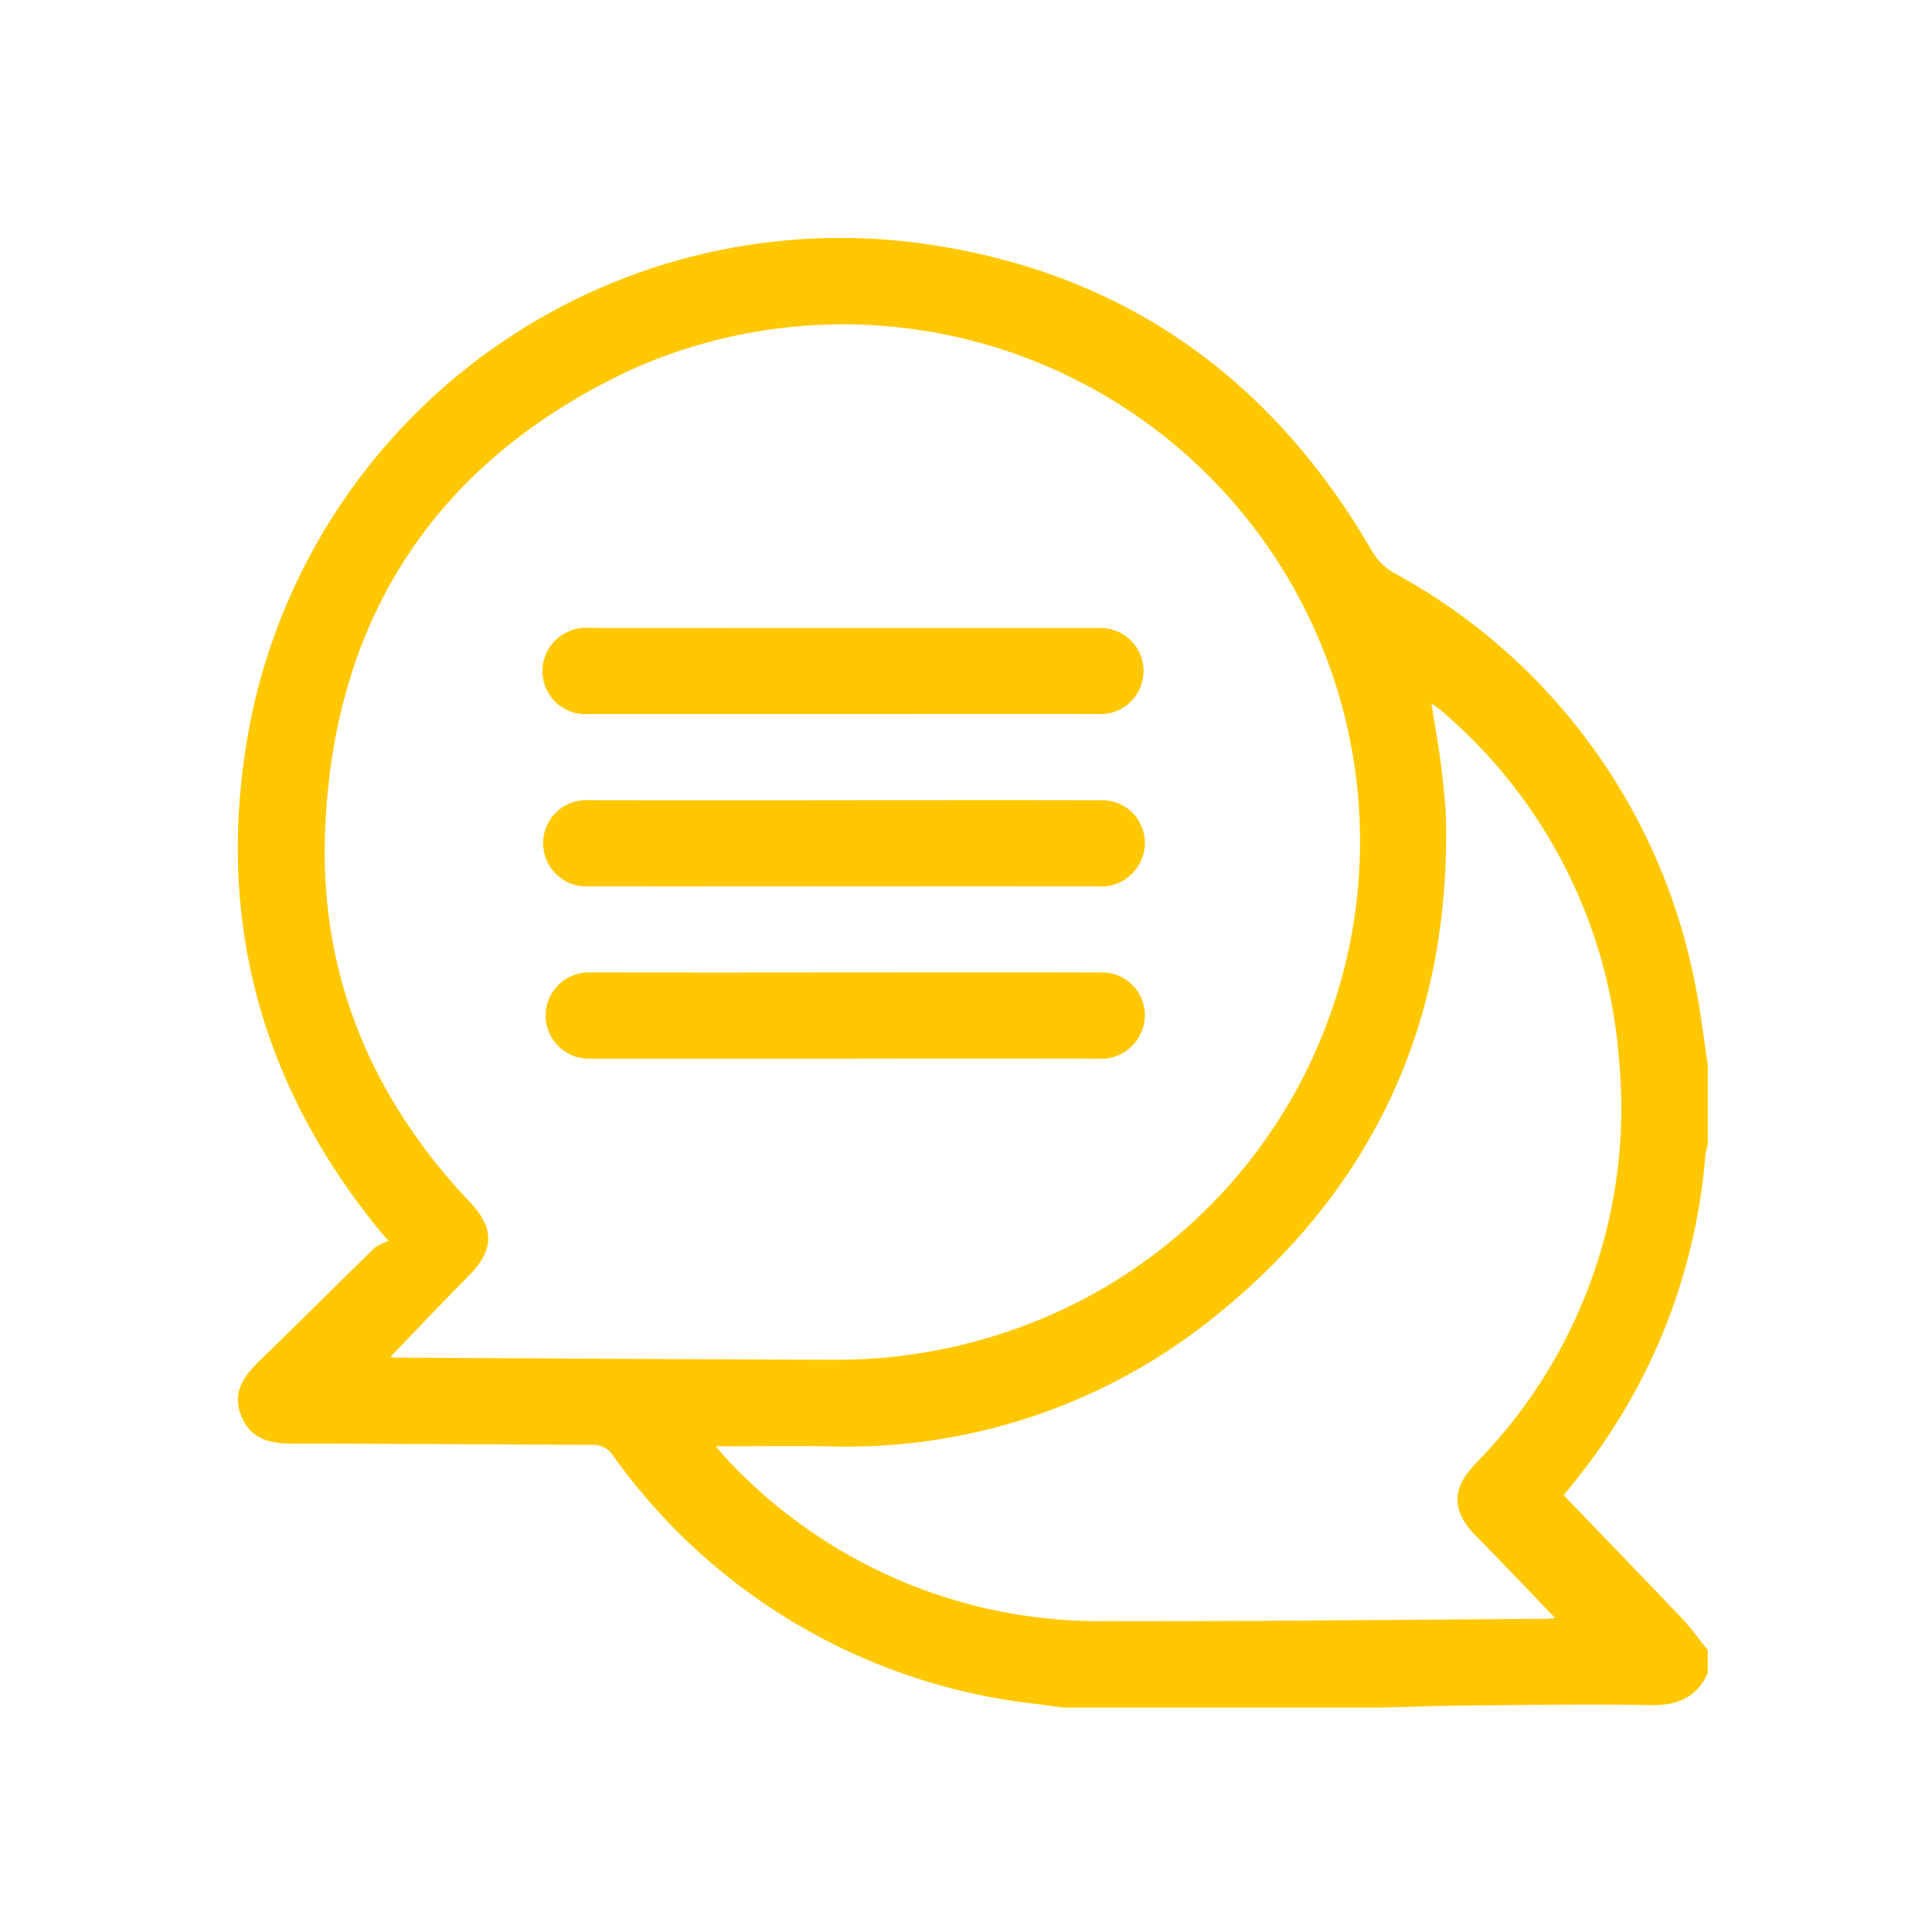 <svg xmlns="http://www.w3.org/2000/svg" xmlns:xlink="http://www.w3.org/1999/xlink" width="130" height="130" viewBox="0 0 130 130">
  <defs>
    <clipPath id="clip-path">
      <rect id="Retângulo_166" data-name="Retângulo 166" width="98.909" height="98.896" fill="#ffc803"/>
    </clipPath>
  </defs>
  <g id="icon_balao" transform="translate(431 -2393)">
    <rect id="Retângulo_1677" data-name="Retângulo 1677" width="130" height="130" transform="translate(-431 2393)" fill="none"/>
    <g id="icon_baloes" transform="translate(-415 2409)">
      <g id="Grupo_141" data-name="Grupo 141" transform="translate(0 0)" clip-path="url(#clip-path)">
        <path id="Caminho_109" data-name="Caminho 109" d="M77.083,98.894H55.449c-.567-.079-1.132-.165-1.7-.238A40.379,40.379,0,0,1,25.234,81.921a1.563,1.563,0,0,0-1.442-.7c-6.725-.02-13.452-.081-20.177-.085C2.1,81.135.852,80.8.238,79.29c-.622-1.524.1-2.633,1.17-3.671,2.613-2.529,5.181-5.106,7.787-7.643a3.633,3.633,0,0,1,.957-.481c-.453-.5-.573-.652-.7-.8C1.293,56.637-1.617,45.2.852,32.519a40.5,40.5,0,0,1,45-32.162c13.56,1.822,23.643,8.958,30.492,20.76A3.9,3.9,0,0,0,77.707,22.5,40.135,40.135,0,0,1,97.96,49.731c.437,1.936.64,3.925.951,5.888v5.41a5.492,5.492,0,0,0-.163.746,39.872,39.872,0,0,1-8.155,21.1c-.5.66-1.026,1.3-1.375,1.739,2.7,2.806,5.341,5.528,7.954,8.281.63.664,1.162,1.424,1.739,2.139v1.546c-.766,1.68-2.085,2.192-3.889,2.156-4.053-.081-8.108-.012-12.162.024-1.926.016-3.852.091-5.776.138M10.256,75.316c.13.01.284.032.439.032,9.781.053,19.563.12,29.346.148a35.906,35.906,0,0,0,11.3-1.745,34.793,34.793,0,1,0-25-64.815C13.314,15.079,6.388,25.639,5.87,40.052c-.345,9.575,3.143,17.863,9.74,24.825,1.7,1.8,1.644,3.236-.1,5-1.764,1.78-3.482,3.6-5.254,5.443m21.9,6c.366.417.585.689.827.937A34.289,34.289,0,0,0,58.43,93.083c9.88.02,19.76-.1,29.64-.156a4.169,4.169,0,0,0,.561-.067c-1.776-1.843-3.523-3.69-5.307-5.5-1.623-1.646-1.68-3.119-.124-4.783l.331-.353a34.043,34.043,0,0,0,9.405-26.94,34.153,34.153,0,0,0-11.8-23.33c-.207-.185-.441-.339-.819-.626.075.465.124.737.16,1.01a62.287,62.287,0,0,1,.8,6.211c.465,14.173-4.909,25.713-16.046,34.445a39.373,39.373,0,0,1-25.54,8.324c-2.438-.03-4.878,0-7.533,0" transform="translate(0.001 0)" fill="#ffc803"/>
        <path id="Caminho_110" data-name="Caminho 110" d="M30.687,13.335q8.587,0,17.174,0a2.9,2.9,0,1,1-.043,5.794q-6.9-.012-13.8,0-10.226,0-20.453,0A2.9,2.9,0,0,1,10.66,15.09a2.94,2.94,0,0,1,2.95-1.761c5.693.014,11.384.006,17.078.006" transform="translate(10.077 12.92)" fill="#ffc803"/>
        <path id="Caminho_111" data-name="Caminho 111" d="M30.584,25.016c-5.693,0-11.384.01-17.078,0a2.905,2.905,0,1,1,.063-5.8q9.264.015,18.525,0c5.274,0,10.547-.012,15.821.006a2.875,2.875,0,0,1,2.753,4.128,2.939,2.939,0,0,1-2.911,1.666q-8.587-.015-17.174,0" transform="translate(10.08 18.626)" fill="#ffc803"/>
        <path id="Caminho_112" data-name="Caminho 112" d="M30.588,30.9c-5.693,0-11.384.01-17.078,0a2.9,2.9,0,1,1,.051-5.8q8.587.012,17.174,0c5.725,0,11.447-.012,17.172.006a2.875,2.875,0,0,1,2.761,4.122,2.932,2.932,0,0,1-2.907,1.672q-8.587-.015-17.174,0" transform="translate(10.081 24.333)" fill="#ffc803"/>
      </g>
    </g>
  </g>
</svg>
